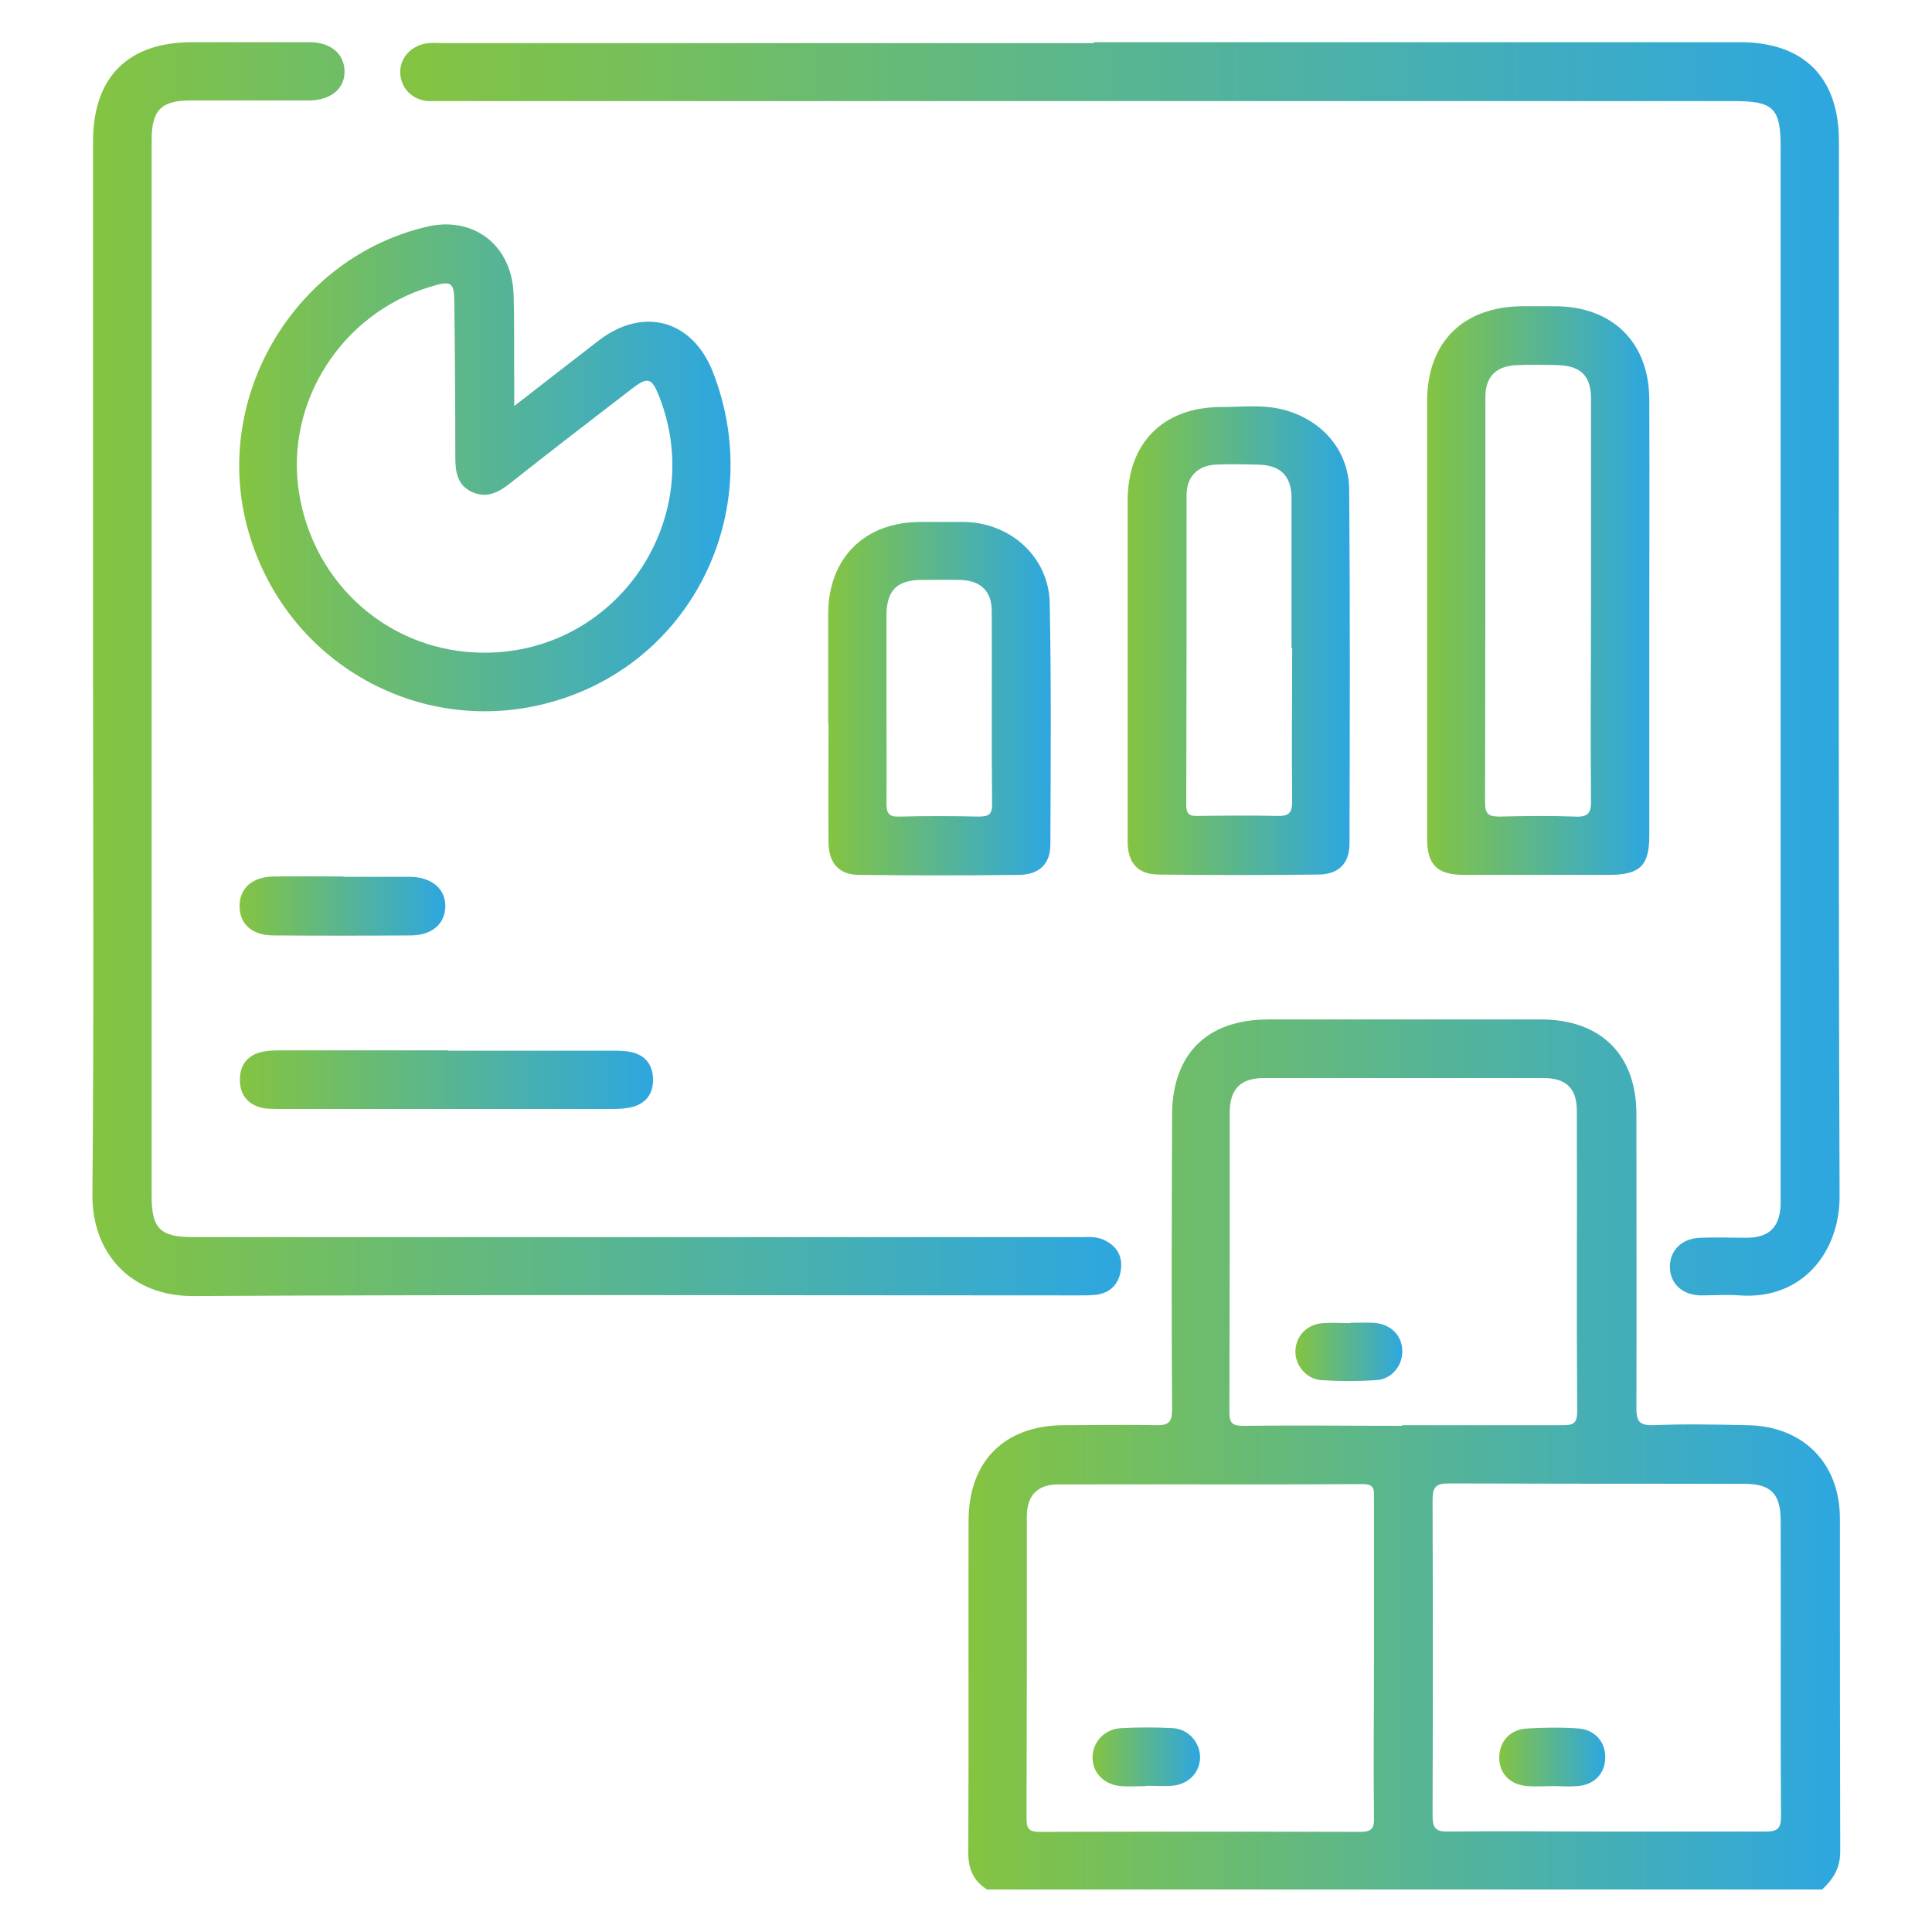<?xml version="1.0" encoding="UTF-8"?>
<svg xmlns="http://www.w3.org/2000/svg" xmlns:xlink="http://www.w3.org/1999/xlink" id="Layer_1" data-name="Layer 1" viewBox="0 0 60 60">
  <defs>
    <style>
      .cls-1 {
        fill: url(#linear-gradient-2);
      }

      .cls-2 {
        fill: url(#linear-gradient-6);
      }

      .cls-3 {
        fill: url(#linear-gradient-11);
      }

      .cls-4 {
        fill: url(#linear-gradient-10);
      }

      .cls-5 {
        fill: url(#linear-gradient-5);
      }

      .cls-6 {
        fill: url(#linear-gradient-7);
      }

      .cls-7 {
        fill: url(#linear-gradient-9);
      }

      .cls-8 {
        fill: url(#linear-gradient-3);
      }

      .cls-9 {
        fill: url(#linear-gradient);
      }

      .cls-10 {
        fill: url(#linear-gradient-4);
      }

      .cls-11 {
        fill: url(#linear-gradient-8);
      }

      .cls-12 {
        fill: url(#linear-gradient-12);
      }
    </style>
    <linearGradient id="linear-gradient" x1="30.07" y1="45.18" x2="57.12" y2="45.18" gradientUnits="userSpaceOnUse">
      <stop offset="0" stop-color="#84c441"></stop>
      <stop offset=".99" stop-color="#2ea7df"></stop>
      <stop offset="1" stop-color="#2ea7df"></stop>
    </linearGradient>
    <linearGradient id="linear-gradient-2" x1="12.44" y1="20.78" x2="57.12" y2="20.78" xlink:href="#linear-gradient"></linearGradient>
    <linearGradient id="linear-gradient-3" x1="2.88" y1="20.78" x2="34.83" y2="20.78" xlink:href="#linear-gradient"></linearGradient>
    <linearGradient id="linear-gradient-4" x1="7.43" y1="14.53" x2="22.68" y2="14.53" xlink:href="#linear-gradient"></linearGradient>
    <linearGradient id="linear-gradient-5" x1="44.31" y1="18.34" x2="51.22" y2="18.34" xlink:href="#linear-gradient"></linearGradient>
    <linearGradient id="linear-gradient-6" x1="35.02" y1="19.9" x2="41.92" y2="19.9" xlink:href="#linear-gradient"></linearGradient>
    <linearGradient id="linear-gradient-7" x1="25.72" y1="21.69" x2="32.63" y2="21.69" xlink:href="#linear-gradient"></linearGradient>
    <linearGradient id="linear-gradient-8" x1="7.44" y1="33.54" x2="20.28" y2="33.54" xlink:href="#linear-gradient"></linearGradient>
    <linearGradient id="linear-gradient-9" x1="7.44" y1="28.14" x2="13.83" y2="28.14" xlink:href="#linear-gradient"></linearGradient>
    <linearGradient id="linear-gradient-10" x1="46.56" y1="54.56" x2="49.85" y2="54.56" xlink:href="#linear-gradient"></linearGradient>
    <linearGradient id="linear-gradient-11" x1="33.93" y1="54.56" x2="37.26" y2="54.56" xlink:href="#linear-gradient"></linearGradient>
    <linearGradient id="linear-gradient-12" x1="40.24" y1="41.98" x2="43.56" y2="41.98" xlink:href="#linear-gradient"></linearGradient>
  </defs>
  <path class="cls-9" d="M30.67,58.69c-.46-.28-.61-.68-.6-1.21,.02-3.42,0-6.83,.01-10.25,0-1.85,1.11-2.96,2.96-2.97,.95,0,1.9-.02,2.86,0,.39,.01,.5-.09,.5-.49-.02-3.04-.01-6.09,0-9.13,0-1.9,1.08-2.98,2.99-2.98,2.82,0,5.64,0,8.46,0,1.86,0,2.97,1.09,2.97,2.94,0,3.04,.01,6.09,0,9.13,0,.41,.09,.54,.52,.53,.97-.04,1.94-.02,2.91,0,1.73,.02,2.88,1.16,2.89,2.88,0,3.45,0,6.91,.01,10.36,0,.52-.22,.86-.56,1.18H30.67Zm19.17-1.81c1.66,0,3.32,0,4.99,0,.36,0,.48-.08,.48-.46-.02-3.06,0-6.12-.01-9.19,0-.85-.31-1.15-1.14-1.15-3.06,0-6.12,0-9.18-.01-.4,0-.49,.13-.49,.51,.01,3.27,.01,6.53,0,9.8,0,.39,.09,.51,.49,.5,1.62-.02,3.25,0,4.87,0Zm-7.17-5.36c0-1.66,0-3.32,0-4.98,0-.25,.04-.45-.35-.45-3.15,.02-6.31,0-9.46,.01-.64,0-.96,.34-.97,.97,0,3.14,0,6.27-.01,9.41,0,.31,.08,.41,.4,.41,3.32-.01,6.65-.01,9.97,0,.36,0,.43-.12,.42-.44-.02-1.64,0-3.29,0-4.93Zm.87-7.26c1.66,0,3.32,0,4.98,0,.31,0,.46-.03,.46-.41-.02-3.12,0-6.24-.01-9.35,0-.7-.33-1.02-1.04-1.02-2.89,0-5.79,0-8.68,0-.72,0-1.06,.34-1.06,1.07,0,3.1,0,6.2-.01,9.3,0,.36,.1,.43,.44,.43,1.64-.02,3.29,0,4.93,0Z"></path>
  <path class="cls-1" d="M33.97,1.31c6.69,0,13.37,0,20.06,0,1.99,0,3.08,1.09,3.08,3.08,0,10.92-.02,21.85,.02,32.77,0,1.73-1.16,3.21-3.1,3.07-.41-.03-.82,0-1.23,0-.57-.02-.94-.38-.94-.89,0-.51,.37-.88,.94-.9,.48-.02,.97,0,1.46,0,.69-.01,1.01-.33,1.04-1.03,0-.13,0-.26,0-.39,0-10.81,0-21.62,0-32.44,0-1.22-.22-1.44-1.44-1.44-13.32,0-26.63,0-39.95,0-.21,0-.41,0-.62,0-.49-.04-.84-.4-.86-.87-.02-.48,.36-.88,.87-.93,.17-.02,.34,0,.5,0,6.72,0,13.45,0,20.17,0Z"></path>
  <path class="cls-8" d="M2.89,20.75c0-5.45,0-10.91,0-16.36,0-1.99,1.08-3.08,3.08-3.08,1.21,0,2.43,0,3.64,0,.65,0,1.07,.35,1.09,.88,.02,.55-.41,.92-1.09,.93-1.23,0-2.47,0-3.7,0-.9,0-1.2,.3-1.2,1.22,0,10.94,0,21.89,0,32.83,0,.98,.27,1.25,1.28,1.25,9.17,0,18.34,0,27.51,0,.26,0,.52-.03,.77,.08,.41,.19,.6,.5,.54,.94-.06,.43-.32,.71-.76,.77-.18,.02-.37,.02-.56,.02-9.17,0-18.34-.03-27.51,.02-1.91,0-3.12-1.32-3.11-3.14,.05-5.45,.02-10.91,.02-16.36Z"></path>
  <path class="cls-10" d="M15.97,12.61c.95-.74,1.79-1.39,2.63-2.04,1.37-1.05,2.89-.64,3.53,.96,1.65,4.18-.49,8.82-4.7,10.18-4.22,1.37-8.66-1.09-9.77-5.41-1.04-4.05,1.53-8.31,5.6-9.26,1.45-.34,2.64,.58,2.69,2.1,.03,.93,.01,1.87,.02,2.8,0,.18,0,.36,0,.66Zm-.92,7.66c4.13,0,6.95-4.18,5.4-8.01-.21-.52-.34-.56-.81-.2-1.27,.98-2.54,1.95-3.8,2.95-.36,.29-.73,.47-1.18,.27-.46-.21-.52-.63-.52-1.08,0-1.59-.01-3.17-.03-4.76,0-.69-.08-.74-.76-.53-2.74,.83-4.49,3.57-4.07,6.35,.44,2.9,2.85,5.01,5.76,5.01Z"></path>
  <path class="cls-5" d="M44.32,19.08c0-2.2,0-4.41,0-6.61,0-1.85,1.12-2.95,2.97-2.96,.34,0,.67,0,1.01,0,1.78,.01,2.91,1.12,2.92,2.89,.01,2.5,0,5.01,0,7.51,0,2.02,0,4.03,0,6.05,0,.92-.29,1.2-1.21,1.21-1.51,0-3.03,0-4.54,0-.84,0-1.15-.31-1.15-1.14,0-2.32,0-4.63,0-6.95Zm5.09-.43c0-2.09,0-4.18,0-6.27,0-.71-.32-1.02-1.03-1.04-.43-.01-.86-.02-1.29,0-.63,.03-.96,.36-.96,.99,0,4.2,0,8.4-.01,12.6,0,.36,.12,.43,.45,.43,.78-.02,1.57-.03,2.35,0,.4,.02,.5-.11,.49-.5-.02-2.07,0-4.15,0-6.22Z"></path>
  <path class="cls-2" d="M35.02,20.59c0-1.68,0-3.36,0-5.04,0-1.81,1.12-2.92,2.94-2.91,.61,0,1.23-.08,1.84,.07,1.22,.29,2.09,1.25,2.1,2.5,.03,3.66,.02,7.32,.01,10.98,0,.63-.34,.97-.98,.97-1.64,.02-3.29,.02-4.93,0-.66,0-.98-.35-.98-1.03,0-1.85,0-3.7,0-5.55Zm5.09-.46c0-1.55,0-3.1,0-4.65,0-.69-.33-1.03-1.02-1.05-.45-.01-.9-.02-1.34,0-.56,.03-.9,.38-.9,.94,0,3.21,0,6.42-.01,9.63,0,.28,.1,.35,.36,.34,.82-.01,1.64-.02,2.46,0,.37,.01,.47-.09,.47-.46-.02-1.59,0-3.17,0-4.76Z"></path>
  <path class="cls-6" d="M25.72,22.47c0-1.14,0-2.28,0-3.42,.01-1.72,1.13-2.83,2.84-2.84,.47,0,.93,0,1.4,0,1.43,.03,2.61,1.09,2.64,2.52,.05,2.5,.03,5,.02,7.5,0,.6-.35,.93-.96,.94-1.66,.02-3.32,.02-4.98,0-.62,0-.94-.36-.95-1-.01-1.23,0-2.46,0-3.7Zm1.81-.54c0,1.01,.01,2.02,0,3.02,0,.32,.08,.42,.4,.41,.82-.02,1.64-.02,2.46,0,.3,0,.43-.06,.42-.39-.02-2,0-3.99-.01-5.99,0-.63-.35-.95-.98-.97-.41-.01-.82,0-1.23,0-.73,.01-1.05,.33-1.06,1.07,0,.95,0,1.9,0,2.85Z"></path>
  <path class="cls-11" d="M13.92,32.63c1.7,0,3.4,0,5.1,0,.2,0,.41,0,.61,.05,.41,.1,.63,.38,.65,.8,.02,.44-.18,.76-.61,.89-.21,.06-.44,.07-.66,.07-3.43,0-6.87,0-10.3,0-.17,0-.34,0-.5-.02-.49-.09-.76-.39-.76-.89,0-.5,.28-.8,.77-.88,.18-.03,.37-.03,.56-.03,1.72,0,3.43,0,5.15,0Z"></path>
  <path class="cls-7" d="M10.67,27.23c.69,0,1.38,0,2.07,0,.68,.01,1.11,.39,1.09,.94-.02,.53-.42,.88-1.08,.88-1.42,.01-2.84,.01-4.26,0-.67,0-1.05-.36-1.05-.91,0-.55,.38-.9,1.04-.92,.73-.01,1.46,0,2.18,0Z"></path>
  <path class="cls-4" d="M48.22,55.47c-.26,0-.52,.02-.78,0-.54-.04-.88-.39-.88-.88,0-.5,.33-.88,.86-.91,.54-.03,1.08-.04,1.61,0,.52,.04,.85,.45,.82,.94-.02,.47-.34,.81-.86,.85-.26,.02-.52,0-.78,0,0,0,0,0,0,0Z"></path>
  <path class="cls-3" d="M35.6,55.47c-.26,0-.52,.02-.78,0-.53-.04-.89-.41-.89-.89,0-.47,.36-.88,.88-.91,.54-.03,1.08-.03,1.62,0,.48,.03,.83,.44,.84,.89,0,.48-.35,.86-.88,.9-.26,.02-.52,0-.78,0Z"></path>
  <path class="cls-12" d="M41.93,41.08c.24,0,.48-.01,.72,0,.53,.03,.89,.38,.9,.87,.01,.45-.32,.88-.8,.91-.57,.04-1.15,.04-1.73,0-.47-.04-.81-.48-.79-.92,.02-.46,.37-.82,.86-.85,.28-.02,.56,0,.84,0,0,0,0,0,0,0Z"></path>
</svg>

